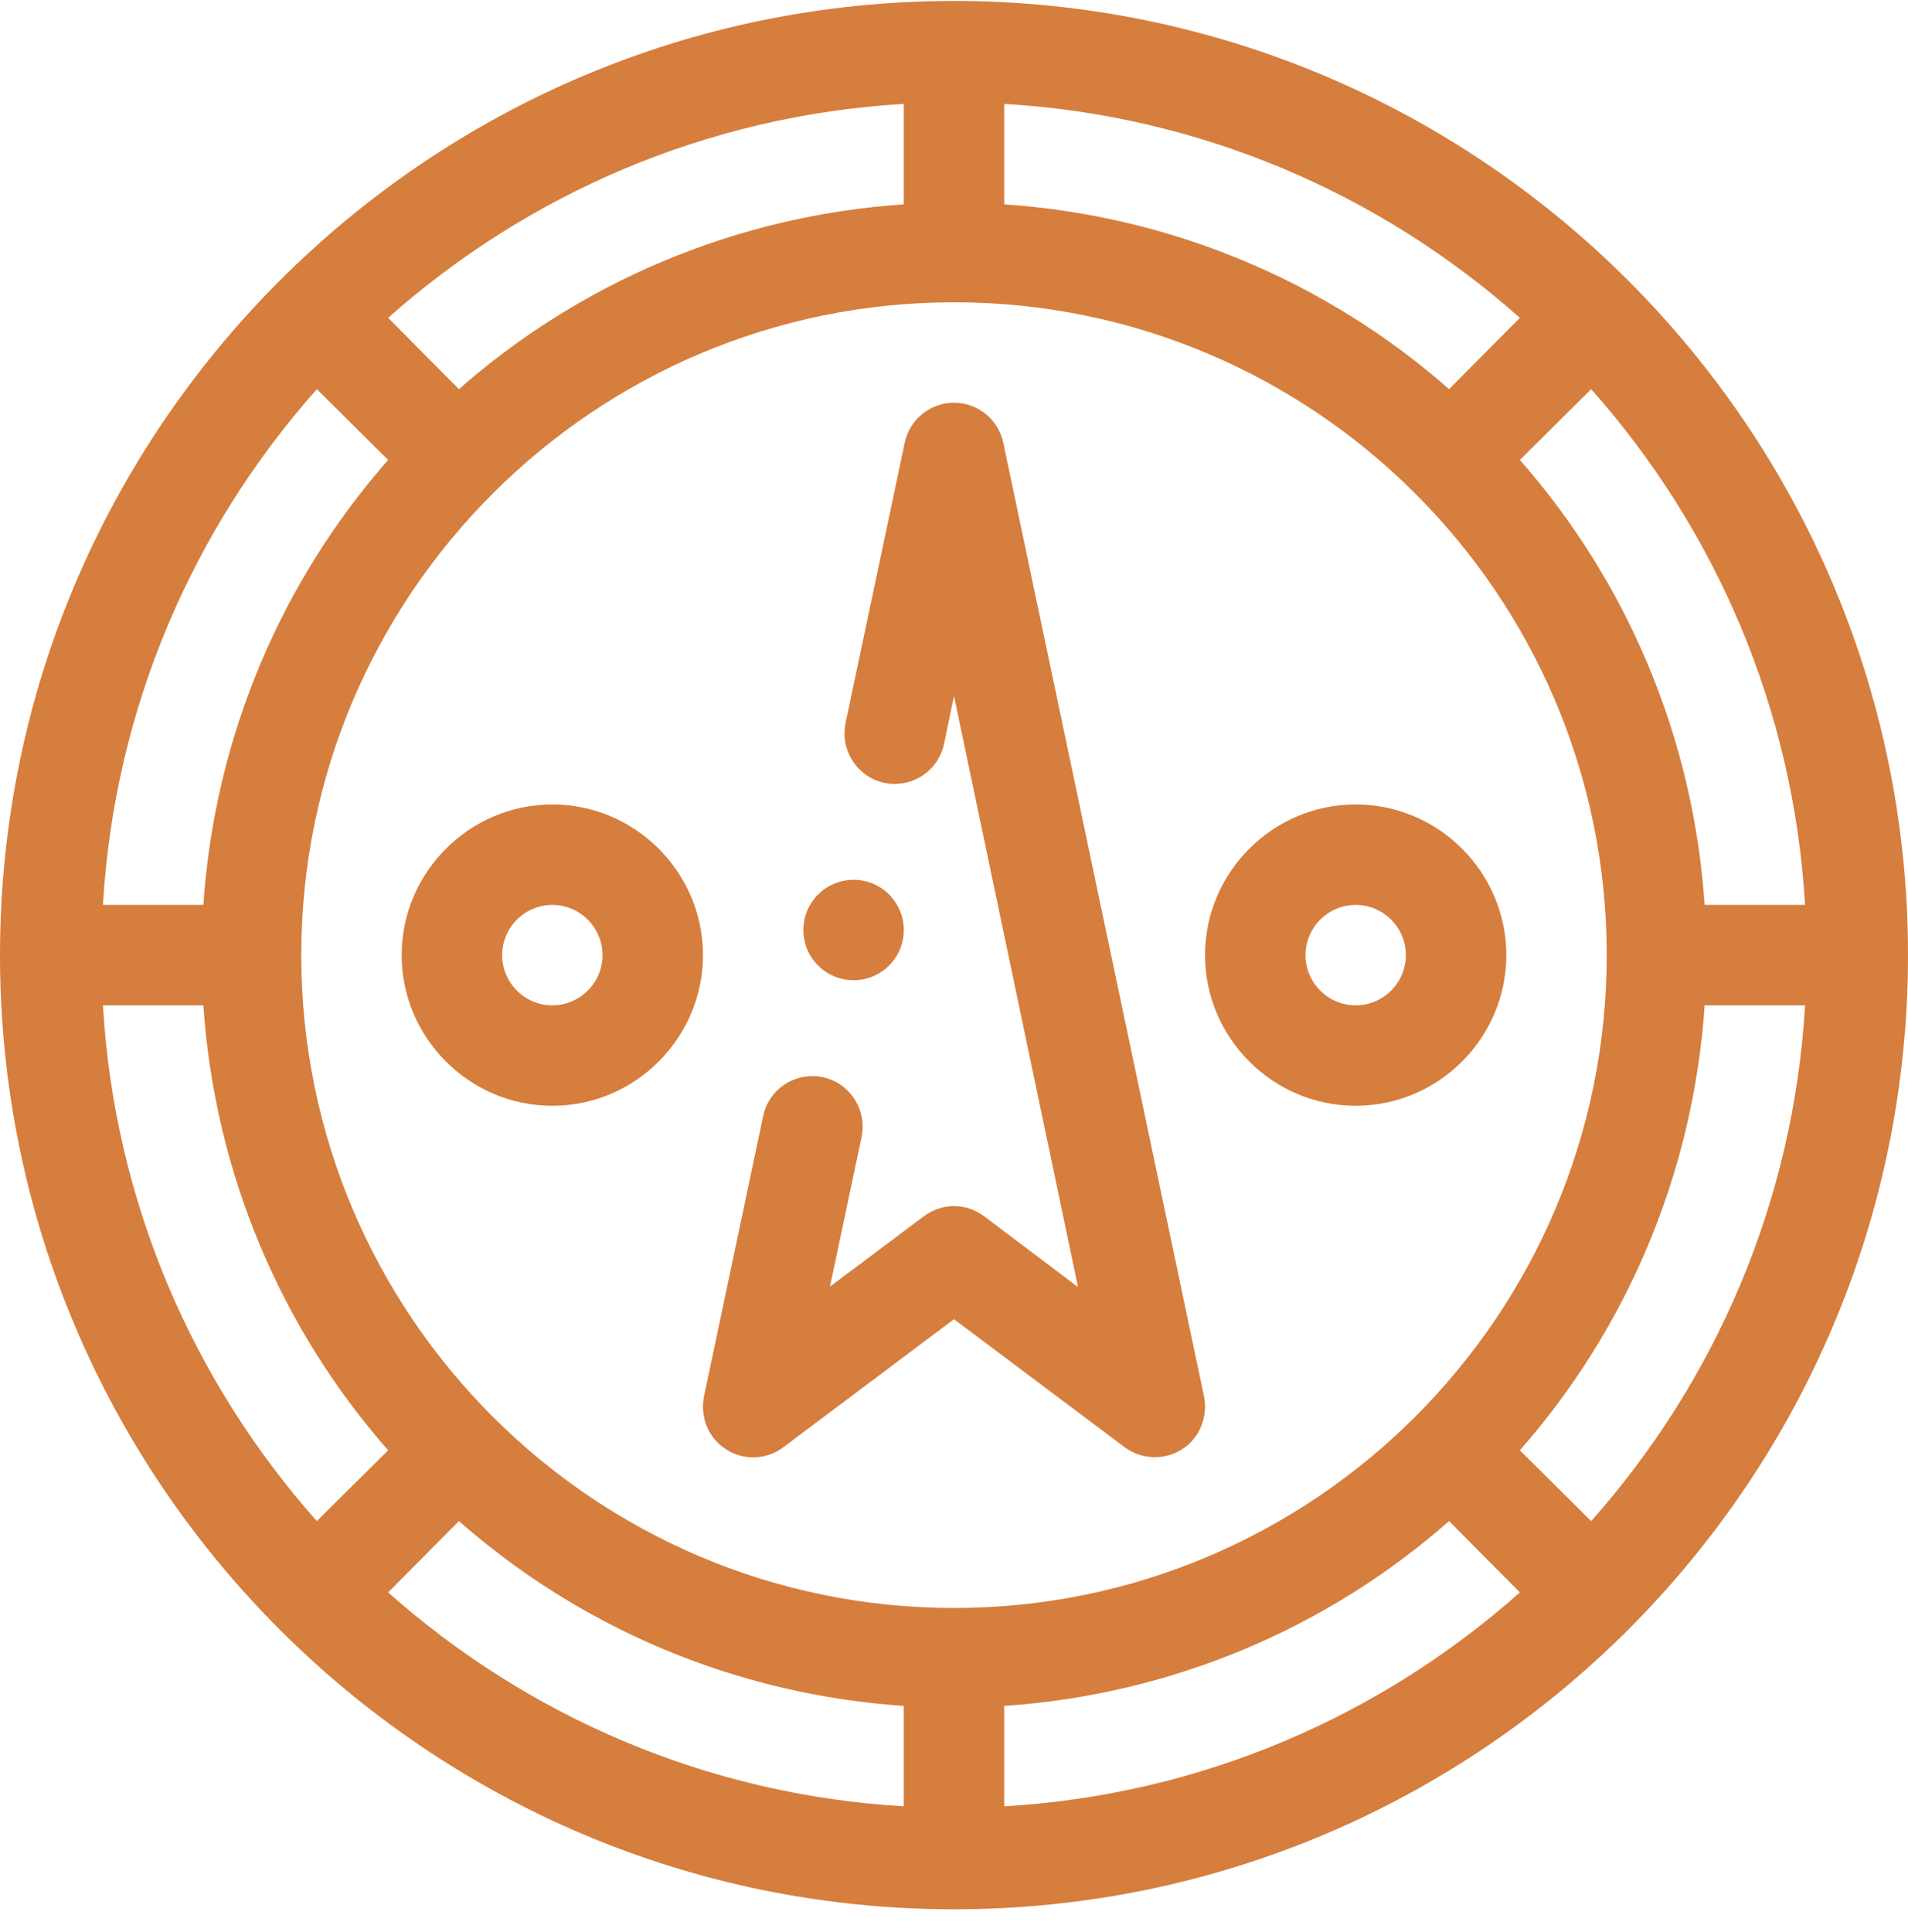 <svg xmlns="http://www.w3.org/2000/svg" width="80" height="81" viewBox="0 0 80 81" fill="none"><path d="M42.063 18.545C41.852 17.577 40.989 16.882 40 16.882C39.01 16.882 38.147 17.577 37.937 18.545L35.453 30.314C35.221 31.451 35.937 32.566 37.074 32.819C38.231 33.051 39.326 32.335 39.579 31.198L40 29.177L45.2 53.956L41.263 50.987C40.505 50.419 39.495 50.419 38.737 50.987L34.8 53.935L36.126 47.661C36.358 46.524 35.642 45.408 34.505 45.156C33.347 44.924 32.252 45.64 32 46.777L29.516 58.545C29.347 59.408 29.705 60.293 30.442 60.756C31.179 61.24 32.147 61.198 32.842 60.672L40 55.303L47.158 60.672C47.873 61.198 48.842 61.219 49.558 60.756C50.295 60.293 50.653 59.408 50.484 58.545L42.063 18.545Z" fill="#D67E3D"></path><path d="M40 0.04C17.937 0.04 0 17.977 0 40.04C0 62.103 17.937 80.04 40 80.04C62.063 80.04 80 62.103 80 40.04C80 17.977 62.063 0.04 40 0.04ZM75.684 37.935H71.474C70.99 30.819 68.168 24.335 63.726 19.282L66.716 16.314C71.895 22.145 75.2 29.661 75.684 37.935ZM42.105 4.356C50.379 4.84 57.895 8.145 63.726 13.324L60.758 16.314C55.705 11.872 49.221 9.051 42.105 8.566V4.356ZM37.895 4.356V8.566C30.779 9.051 24.295 11.872 19.242 16.314L16.274 13.324C22.105 8.145 29.621 4.84 37.895 4.356ZM13.284 16.314L16.274 19.282C11.832 24.335 9.011 30.819 8.526 37.935H4.316C4.8 29.661 8.105 22.145 13.284 16.314ZM4.316 42.145H8.526C9.011 49.261 11.832 55.745 16.274 60.798L13.284 63.766C8.105 57.935 4.8 50.419 4.316 42.145ZM37.895 75.724C29.621 75.24 22.105 71.935 16.274 66.756L19.242 63.766C24.295 68.209 30.779 71.029 37.895 71.514V75.724ZM12.632 40.04C12.632 24.945 24.905 12.672 40 12.672C55.095 12.672 67.368 24.945 67.368 40.04C67.368 55.135 55.095 67.409 40 67.409C24.905 67.409 12.632 55.135 12.632 40.04ZM42.105 75.724V71.514C49.221 71.029 55.705 68.209 60.758 63.766L63.726 66.756C57.895 71.935 50.379 75.24 42.105 75.724ZM66.716 63.766L63.726 60.798C68.168 55.745 70.99 49.261 71.474 42.145H75.684C75.2 50.419 71.895 57.935 66.716 63.766Z" fill="#D67E3D"></path><path d="M23.158 33.724C19.684 33.724 16.842 36.566 16.842 40.04C16.842 43.514 19.684 46.356 23.158 46.356C26.631 46.356 29.474 43.514 29.474 40.04C29.474 36.566 26.631 33.724 23.158 33.724ZM23.158 42.145C22 42.145 21.053 41.198 21.053 40.04C21.053 38.882 22 37.935 23.158 37.935C24.316 37.935 25.263 38.882 25.263 40.04C25.263 41.198 24.316 42.145 23.158 42.145Z" fill="#D67E3D"></path><path d="M63.158 40.04C63.158 36.566 60.316 33.724 56.842 33.724C53.368 33.724 50.526 36.566 50.526 40.04C50.526 43.514 53.368 46.356 56.842 46.356C60.316 46.356 63.158 43.514 63.158 40.04ZM56.842 42.145C55.684 42.145 54.737 41.198 54.737 40.04C54.737 38.882 55.684 37.935 56.842 37.935C58 37.935 58.947 38.882 58.947 40.04C58.947 41.198 58 42.145 56.842 42.145Z" fill="#D67E3D"></path><path d="M35.79 41.093C36.952 41.093 37.895 40.15 37.895 38.987C37.895 37.825 36.952 36.882 35.79 36.882C34.627 36.882 33.684 37.825 33.684 38.987C33.684 40.15 34.627 41.093 35.79 41.093Z" fill="#D67E3D"></path></svg>